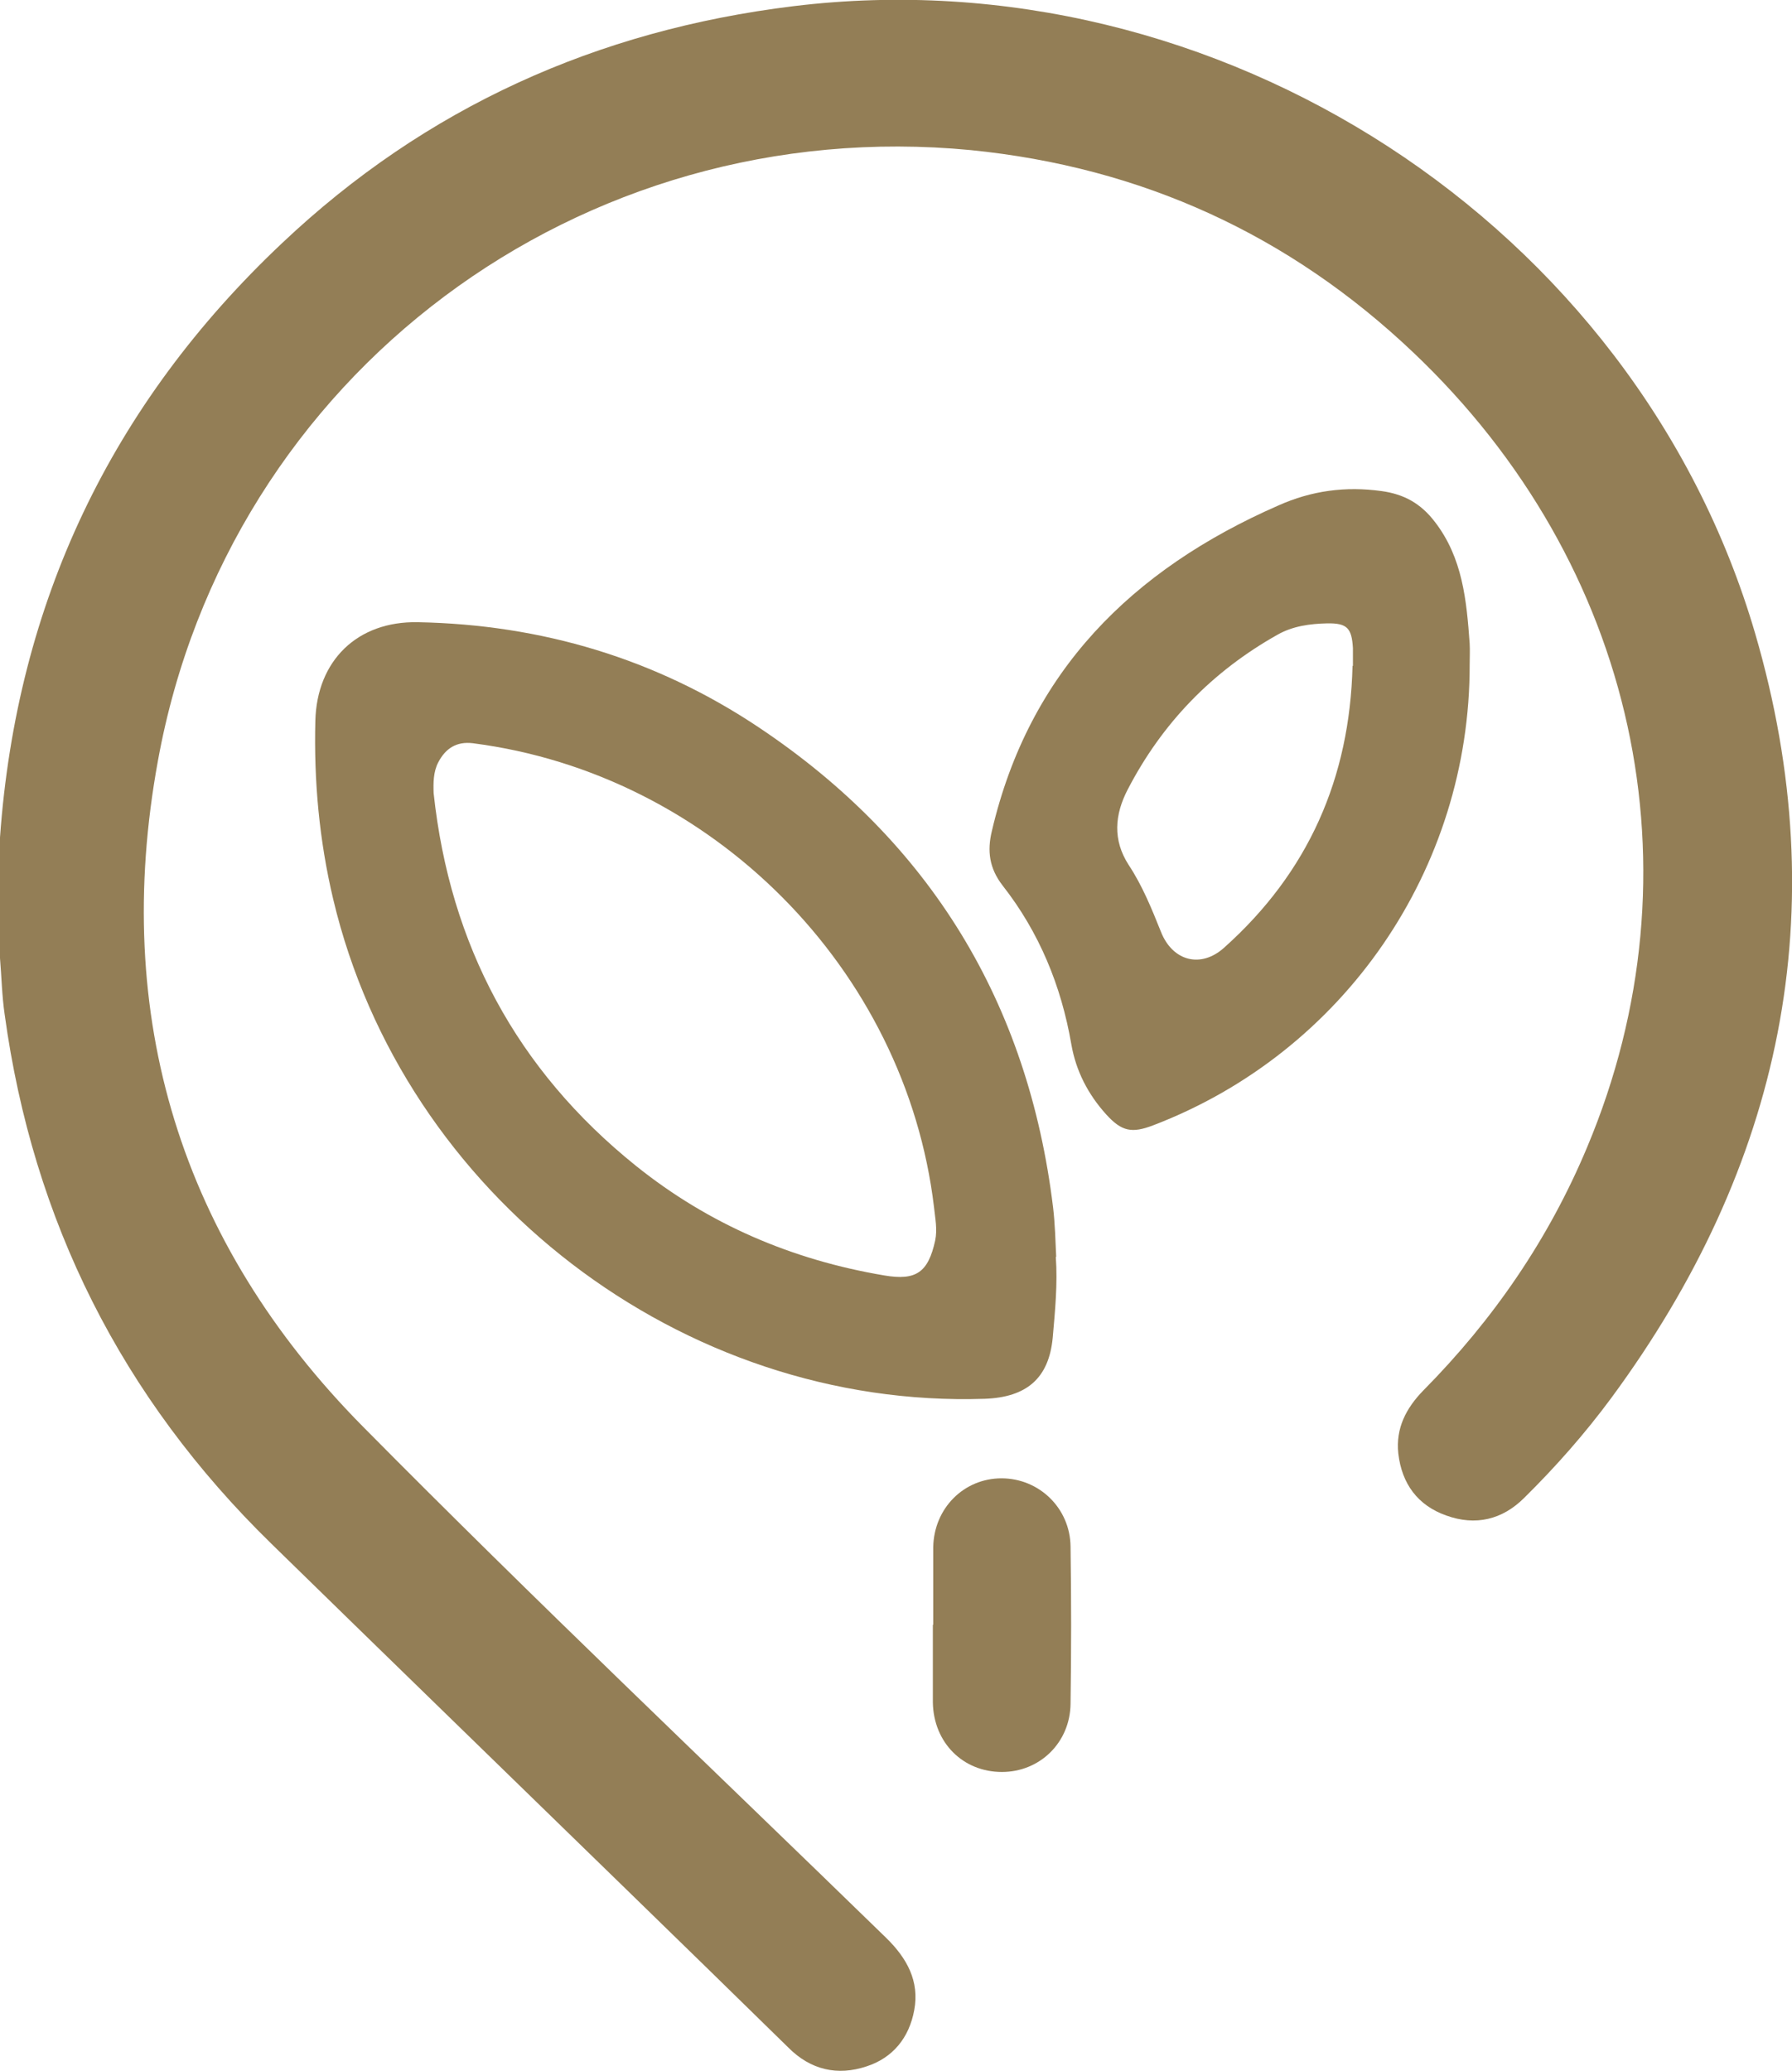 <?xml version="1.0" encoding="UTF-8"?><svg xmlns="http://www.w3.org/2000/svg" viewBox="0 0 46.2 53.39"><defs><style>.e{fill:#937e56;}</style></defs><g id="a"/><g id="b"><g id="c"><g id="d"><path class="e" d="M0,24.7v-3.11C.43,15.54,2.87,10.42,7.27,6.27,10.97,2.77,15.39,.78,20.45,.16c10.94-1.34,21.71,5.61,24.8,16.17,2.09,7.15,.69,13.74-3.71,19.71-.68,.92-1.43,1.77-2.24,2.57-.57,.57-1.26,.73-2.01,.46-.74-.26-1.15-.82-1.24-1.6-.07-.65,.2-1.17,.65-1.63,1.8-1.82,3.23-3.9,4.22-6.27,2.99-7.12,1.27-15.02-4.48-20.48-3.2-3.04-7.01-4.78-11.41-5.22C14.98,2.9,5.88,9.64,4.07,19.62c-1.2,6.57,.58,12.4,5.29,17.16,4.42,4.47,8.98,8.79,13.49,13.18,.53,.52,.86,1.11,.72,1.86-.13,.71-.55,1.23-1.23,1.45-.75,.25-1.44,.09-2.01-.48-1.39-1.36-2.78-2.72-4.17-4.07-3.06-2.98-6.12-5.95-9.17-8.93C3.14,36.03,.85,31.48,.12,26.15c-.07-.48-.08-.97-.12-1.45Z"/><path class="e" d="M27.22,32.4c.05,.7-.02,1.4-.08,2.09-.1,1.04-.67,1.53-1.75,1.57-7.81,.26-14.99-5.25-16.8-12.88-.36-1.52-.5-3.05-.46-4.6,.04-1.55,1.08-2.57,2.64-2.54,3.19,.06,6.14,.94,8.79,2.71,4.42,2.95,6.95,7.1,7.59,12.38,.05,.42,.06,.85,.08,1.27ZM11.18,20.45c.42,3.91,2.14,7.13,5.21,9.6,1.88,1.51,4.03,2.43,6.41,2.83,.82,.14,1.13-.08,1.31-.9,.06-.29,0-.57-.03-.86-.73-6.14-5.73-11.17-11.89-11.96-.42-.05-.7,.13-.89,.49-.13,.25-.13,.53-.12,.81Z"/><path class="e" d="M37.89,17.13c.01,5.27-3.24,10-8.16,11.88-.55,.21-.81,.16-1.21-.28-.47-.52-.78-1.12-.9-1.81-.26-1.51-.83-2.89-1.77-4.09-.35-.45-.4-.9-.28-1.4,.96-4.12,3.62-6.75,7.39-8.4,.85-.38,1.73-.5,2.66-.37,.58,.08,1.01,.32,1.37,.79,.72,.93,.82,2.03,.9,3.14,.01,.18,0,.36,0,.55Zm-3.01,.04c0-.15,0-.3,0-.46-.03-.52-.15-.65-.67-.64-.44,.01-.88,.07-1.27,.29-1.69,.95-2.98,2.28-3.87,4-.33,.64-.39,1.29,.03,1.94,.35,.53,.59,1.12,.83,1.72,.3,.76,1.03,.95,1.63,.41,2.17-1.94,3.24-4.37,3.31-7.27Z"/><path class="e" d="M24.06,41.88c0-.67,0-1.34,0-2,.02-1,.79-1.77,1.76-1.77,.97,0,1.77,.77,1.78,1.76,.02,1.35,.02,2.7,0,4.05-.01,1-.79,1.76-1.77,1.76-1,0-1.76-.75-1.78-1.79,0-.67,0-1.33,0-2Z"/></g></g></g></svg>